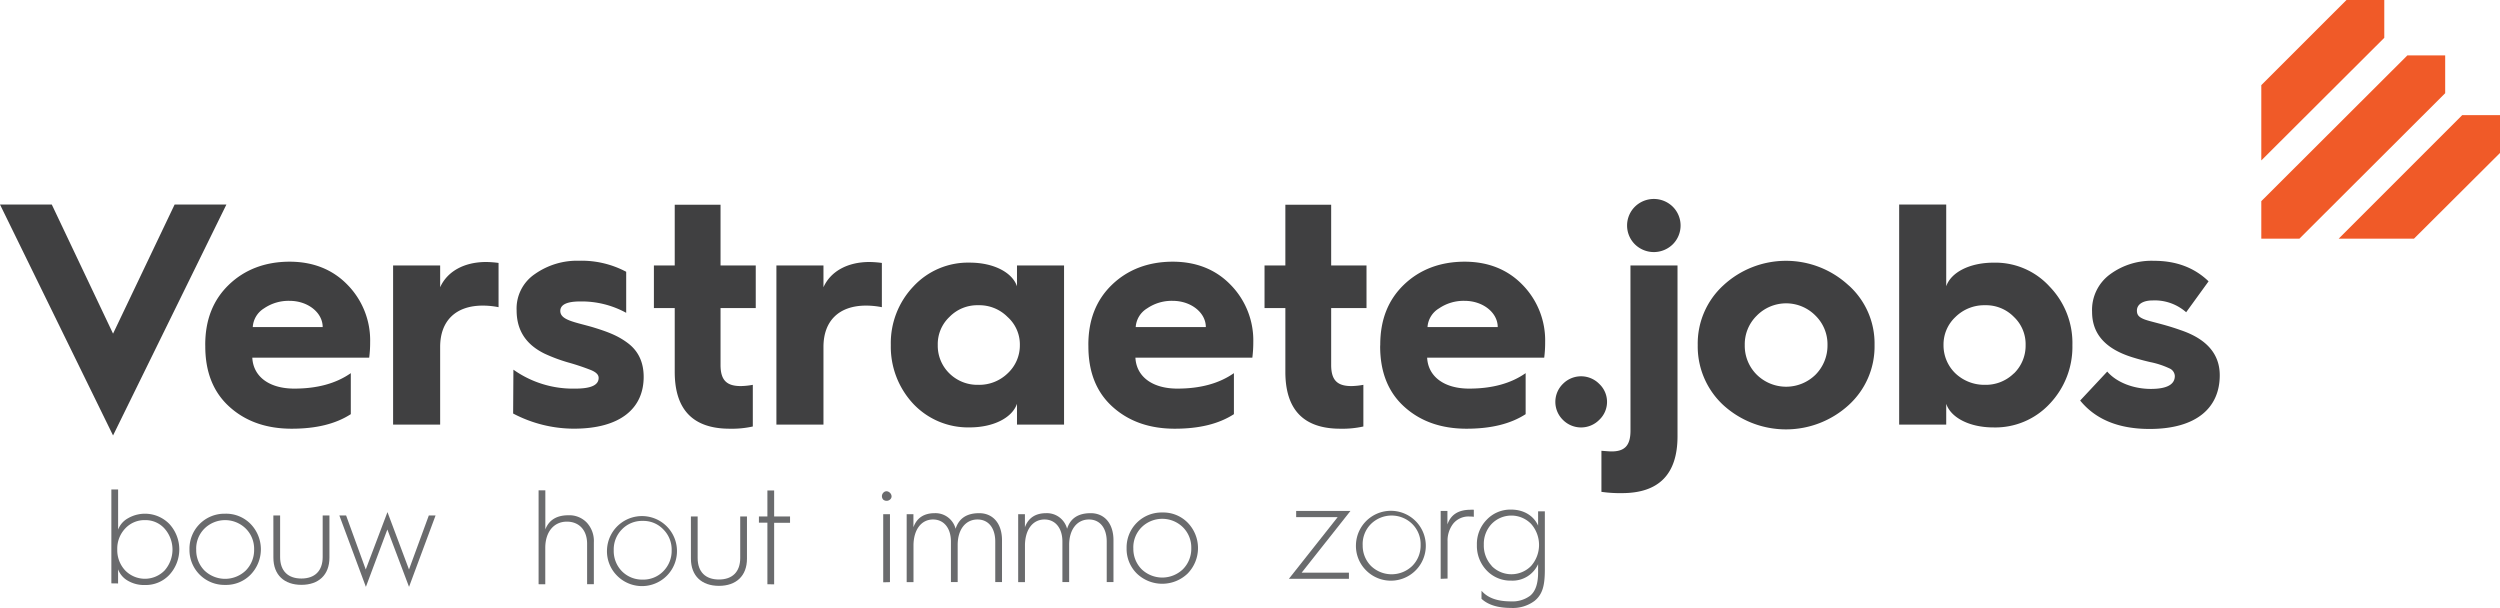 <svg id="Layer_1" data-name="Layer 1" xmlns="http://www.w3.org/2000/svg" viewBox="0 0 740.59 179.97"><defs><style>.cls-1{fill:#f05a28;}.cls-2{fill:#404041;}.cls-3{fill:#6a6b6d;}</style></defs><polygon class="cls-1" points="706.31 11.2 706.31 0 695.11 0 669.88 25.22 669.88 47.53 706.31 11.2"/><polygon class="cls-1" points="681.17 70.7 724.35 27.61 724.35 16.41 713.15 16.41 669.88 59.59 669.88 70.7 681.17 70.7"/><polygon class="cls-1" points="740.59 34.11 729.39 34.11 692.8 70.7 715.11 70.7 740.59 45.31 740.59 34.11"/><path class="cls-2" d="M34.61,129,1.12,60.59H16.46L34.61,98.84,52.85,60.59H68.19Z" transform="translate(-1.12)"/><path class="cls-2" d="M61.92,102.12c0-7.39,2.34-13.28,7-17.77s10.76-6.83,18-6.83c7,0,12.82,2.34,17.21,6.92a23.48,23.48,0,0,1,6.64,16.93,34.88,34.88,0,0,1-.28,4.58H75.86c.28,5.61,5,9.17,12.44,9.17,6.73,0,12.34-1.5,16.74-4.58v12.15c-4.49,2.9-10.29,4.31-17.49,4.31-7.67,0-13.85-2.25-18.62-6.64s-7-10.39-7-17.78Zm34.79-5.24c0-4.21-4.3-7.76-9.82-7.76a12.88,12.88,0,0,0-7.57,2.24A7,7,0,0,0,76,96.88Z" transform="translate(-1.12)"/><path class="cls-2" d="M117.57,125.78V78.64h13.94v6.45c2.15-4.77,7.2-7.48,13.65-7.48a29.94,29.94,0,0,1,3.65.28V91a24,24,0,0,0-4.67-.47c-8,0-12.63,4.49-12.63,12.25v23Z" transform="translate(-1.12)"/><path class="cls-2" d="M153.21,109.51a30.46,30.46,0,0,0,18.33,5.61c4.58,0,6.92-1,6.92-3.18,0-.94-.75-1.69-2.34-2.34a70.52,70.52,0,0,0-6.73-2.24,48.49,48.49,0,0,1-7-2.62c-5.51-2.72-8.23-6.93-8.23-12.82a12.33,12.33,0,0,1,5.43-10.75,21.72,21.72,0,0,1,13.09-3.93,28.17,28.17,0,0,1,13.94,3.27V92.67A27.44,27.44,0,0,0,173,89.3q-5.89,0-5.9,2.81c0,2.71,4.21,3.27,9.45,4.77,4.59,1.4,7.58,2.52,10.57,4.77s4.68,5.52,4.68,10c0,9.26-6.83,15.34-20.67,15.34a38.72,38.72,0,0,1-18-4.49Z" transform="translate(-1.12)"/><path class="cls-2" d="M201,91.27h-6.17V78.64H201v-18h13.57v18H225V91.27H214.57V108.1c0,4.49,1.77,6.27,6,6.27a21.59,21.59,0,0,0,3.56-.37v12.34a28.5,28.5,0,0,1-6.83.66Q201,127,201,110.16Z" transform="translate(-1.12)"/><path class="cls-2" d="M231.12,125.78V78.64h13.94v6.45c2.15-4.77,7.2-7.48,13.65-7.48a30.08,30.08,0,0,1,3.65.28V91a24,24,0,0,0-4.68-.47c-8,0-12.62,4.49-12.62,12.25v23Z" transform="translate(-1.12)"/><path class="cls-2" d="M302.39,84.81V78.64h13.94v47.14H302.39v-6.17c-1.4,4.11-6.92,7-14,7a22.29,22.29,0,0,1-16.74-7,24.77,24.77,0,0,1-6.64-17.4,24.35,24.35,0,0,1,6.64-17.3,22.06,22.06,0,0,1,16.74-7.11C295.47,77.8,301,80.7,302.39,84.81Zm-2.8,25.82a11.29,11.29,0,0,0,3.65-8.42,10.92,10.92,0,0,0-3.65-8.32,11.78,11.78,0,0,0-8.7-3.47,11.48,11.48,0,0,0-8.51,3.47,11.07,11.07,0,0,0-3.46,8.32,11.44,11.44,0,0,0,3.46,8.42,11.79,11.79,0,0,0,8.51,3.37A12.1,12.1,0,0,0,299.59,110.63Z" transform="translate(-1.12)"/><path class="cls-2" d="M323.53,102.12c0-7.39,2.34-13.28,7-17.77s10.76-6.83,18-6.83c7,0,12.82,2.34,17.21,6.92a23.49,23.49,0,0,1,6.65,16.93,36.7,36.7,0,0,1-.28,4.58H337.47c.28,5.61,5,9.17,12.44,9.17,6.73,0,12.34-1.5,16.74-4.58v12.15c-4.49,2.9-10.29,4.31-17.49,4.31-7.67,0-13.84-2.25-18.62-6.64s-7-10.39-7-17.78Zm34.8-5.24c0-4.21-4.31-7.76-9.83-7.76a12.88,12.88,0,0,0-7.57,2.24,7,7,0,0,0-3.37,5.52Z" transform="translate(-1.12)"/><path class="cls-2" d="M381.89,91.27h-6.17V78.64h6.17v-18h13.57v18h10.47V91.27H395.46V108.1c0,4.49,1.77,6.27,6,6.27A21.59,21.59,0,0,0,405,114v12.34a28.5,28.5,0,0,1-6.83.66q-16.28,0-16.28-16.84Z" transform="translate(-1.12)"/><path class="cls-2" d="M410,102.12c0-7.39,2.34-13.28,7-17.77s10.75-6.83,18-6.83c7,0,12.81,2.34,17.21,6.92a23.52,23.52,0,0,1,6.64,16.93,34.88,34.88,0,0,1-.28,4.58H423.89c.28,5.61,5.05,9.17,12.44,9.17,6.73,0,12.35-1.5,16.74-4.58v12.15c-4.49,2.9-10.29,4.31-17.49,4.31-7.67,0-13.84-2.25-18.61-6.64s-7-10.39-7-17.78Zm34.8-5.24c0-4.21-4.3-7.76-9.82-7.76a12.91,12.91,0,0,0-7.58,2.24A7,7,0,0,0,424,96.88Z" transform="translate(-1.12)"/><path class="cls-2" d="M464.11,113.72a7.56,7.56,0,0,1,10.76,0,7.3,7.3,0,0,1,0,10.66,7.57,7.57,0,0,1-10.76,0A7.46,7.46,0,0,1,464.11,113.72Z" transform="translate(-1.12)"/><path class="cls-2" d="M484.12,78.64h13.94v50.6c0,11.23-5.52,16.84-16.46,16.84a38,38,0,0,1-6.08-.38V133.54c1.4.1,2.34.19,3,.19,3.84,0,5.61-1.68,5.61-6.17Zm1.31-6.27a7.86,7.86,0,0,1,0-11.13,8,8,0,0,1,11.23,0,7.86,7.86,0,0,1,0,11.13A8,8,0,0,1,485.43,72.37Z" transform="translate(-1.12)"/><path class="cls-2" d="M548.76,84.53a23.13,23.13,0,0,1,7.67,17.68A23.44,23.44,0,0,1,548.76,120a27.55,27.55,0,0,1-37.14,0,23.67,23.67,0,0,1-7.57-17.77,23.36,23.36,0,0,1,7.57-17.68,27.3,27.3,0,0,1,37.14,0ZM521.54,111a12.41,12.41,0,0,0,17.4,0,12.24,12.24,0,0,0,3.55-8.79,11.89,11.89,0,0,0-3.55-8.7,12.19,12.19,0,0,0-17.4,0,11.86,11.86,0,0,0-3.56,8.7A12.06,12.06,0,0,0,521.54,111Z" transform="translate(-1.12)"/><path class="cls-2" d="M563.72,125.78V60.59h13.94V84.81c1.4-4.11,6.92-7,14-7a21.73,21.73,0,0,1,16.65,7.11,24,24,0,0,1,6.73,17.3,24.45,24.45,0,0,1-6.73,17.4,22,22,0,0,1-16.65,7c-7.11,0-12.63-2.9-14-7v6.17Zm34-15.15a11.48,11.48,0,0,0,3.46-8.42,11.1,11.1,0,0,0-3.46-8.32,11.52,11.52,0,0,0-8.52-3.47,12.13,12.13,0,0,0-8.79,3.47,11.15,11.15,0,0,0-3.55,8.32,11.53,11.53,0,0,0,3.55,8.42,12.47,12.47,0,0,0,8.79,3.37A11.83,11.83,0,0,0,597.68,110.63Z" transform="translate(-1.12)"/><path class="cls-2" d="M625.36,110.07c2.62,3.08,7.58,5.14,12.91,5.14,4.77,0,7.11-1.31,7.11-3.83a2.59,2.59,0,0,0-1.59-2.25,25.1,25.1,0,0,0-5.71-1.87c-2.81-.65-5-1.31-6.36-1.78-7.2-2.52-10.85-6.82-10.85-13.09a13.06,13.06,0,0,1,5.33-11.13,20.72,20.72,0,0,1,13-4c6.64,0,12,2.05,16.18,6.08l-6.64,9.16A14.06,14.06,0,0,0,638.83,89c-3,0-4.68,1.22-4.68,3,0,1.21.47,1.87,2,2.52,1.77.75,5.7,1.4,10.94,3.27,7.76,2.62,11.6,7.11,11.6,13.38,0,9.63-6.92,15.9-20.77,15.9-9.16,0-16-2.8-20.58-8.42Z" transform="translate(-1.12)"/><path class="cls-3" d="M34.11,172.81V145h2v11.89a6.39,6.39,0,0,1,2.84-3.31,10.08,10.08,0,0,1,12.33,1.63,11.12,11.12,0,0,1,0,15.09,9.59,9.59,0,0,1-7.19,3A9.49,9.49,0,0,1,38.94,172a6.47,6.47,0,0,1-2.84-3.35v4.19ZM49.87,169a9.37,9.37,0,0,0,0-12.41,7.55,7.55,0,0,0-5.79-2.51,7.74,7.74,0,0,0-5.86,2.47,8.67,8.67,0,0,0-2.36,6.22A8.78,8.78,0,0,0,38.22,169a8.15,8.15,0,0,0,11.65,0Z" transform="translate(-1.12)"/><path class="cls-3" d="M57.25,162.75a10.35,10.35,0,0,1,10.57-10.57,10.15,10.15,0,0,1,7.5,3,10.78,10.78,0,0,1,0,15.09,10.15,10.15,0,0,1-7.5,3,10.35,10.35,0,0,1-10.57-10.58Zm2,0A8.54,8.54,0,0,0,61.68,169a8.83,8.83,0,0,0,12.25,0,8.61,8.61,0,0,0,2.47-6.23,8.44,8.44,0,0,0-2.47-6.18,8.73,8.73,0,0,0-12.25,0A8.38,8.38,0,0,0,59.24,162.75Z" transform="translate(-1.12)"/><path class="cls-3" d="M82.1,152.7h2V165c0,4.15,2.35,6.38,6.3,6.38s6.31-2.23,6.31-6.38V152.7h2v12.49c0,5.15-3.23,8.06-8.3,8.06s-8.3-2.91-8.3-8.06Z" transform="translate(-1.12)"/><path class="cls-3" d="M109.51,173.85l-7.86-21.15h2l5.82,16,6.43-17,6.38,17,5.87-16h2l-7.86,21.15-6.42-17Z" transform="translate(-1.12)"/><path class="cls-3" d="M262.76,148a1.5,1.5,0,0,1,0-2c1.28-1.44,3.44.8,2,2A1.55,1.55,0,0,1,262.76,148Zm0,24.5V152.33h2v20.12Z" transform="translate(-1.12)"/><path class="cls-3" d="M269.71,172.45V152.33h2v3.87c1-2.79,3.15-4.18,6.31-4.18a6.16,6.16,0,0,1,6.18,4.62c1-3.07,3.27-4.62,7-4.62,4.11,0,6.75,3.11,6.75,8v12.41h-2v-12c0-4-2-6.54-5.26-6.54-3.56,0-5.87,3-5.87,7.54v11h-2v-12c0-4-2.11-6.54-5.3-6.54-3.51,0-5.79,3.07-5.79,7.74v10.82Z" transform="translate(-1.12)"/><path class="cls-3" d="M302.74,172.45V152.33h2v3.87c1-2.79,3.15-4.18,6.3-4.18a6.17,6.17,0,0,1,6.19,4.62c.95-3.07,3.27-4.62,7-4.62,4.11,0,6.74,3.11,6.74,8v12.41h-2v-12c0-4-2-6.54-5.27-6.54-3.55,0-5.86,3-5.86,7.54v11h-2v-12c0-4-2.11-6.54-5.31-6.54-3.51,0-5.78,3.07-5.78,7.74v10.82Z" transform="translate(-1.12)"/><path class="cls-3" d="M334.86,162.39a10.35,10.35,0,0,1,10.57-10.57,10.13,10.13,0,0,1,7.51,3,10.79,10.79,0,0,1,0,15.08,10.86,10.86,0,0,1-15.05,0A10.24,10.24,0,0,1,334.86,162.39Zm2,0a8.56,8.56,0,0,0,2.44,6.23,8.83,8.83,0,0,0,12.25,0,8.58,8.58,0,0,0,2.47-6.23,8.43,8.43,0,0,0-2.47-6.19,8.73,8.73,0,0,0-12.25,0A8.4,8.4,0,0,0,336.85,162.39Z" transform="translate(-1.12)"/><path class="cls-3" d="M160.67,173.07V145.26h2v11.57c1.08-2.79,3.35-4.19,6.83-4.19a7.13,7.13,0,0,1,5.46,2.19,8,8,0,0,1,2.08,5.83v12.41h-2v-12c0-4-2.35-6.54-6-6.54-3.87,0-6.39,3.07-6.39,7.74v10.81Z" transform="translate(-1.12)"/><path class="cls-3" d="M180.93,163a10.37,10.37,0,1,1,3,7.55A10.22,10.22,0,0,1,180.93,163Zm2,0a8.58,8.58,0,0,0,2.43,6.23,8.4,8.4,0,0,0,6.15,2.47,8.27,8.27,0,0,0,6.1-2.47,8.58,8.58,0,0,0,2.48-6.23,8.41,8.41,0,0,0-2.48-6.18,8.15,8.15,0,0,0-6.1-2.51,8.28,8.28,0,0,0-6.15,2.51A8.41,8.41,0,0,0,182.93,163Z" transform="translate(-1.12)"/><path class="cls-3" d="M205.79,153h2v12.29c0,4.15,2.35,6.38,6.3,6.38s6.31-2.23,6.31-6.38V153h2v12.49c0,5.15-3.23,8.06-8.3,8.06s-8.3-2.91-8.3-8.06Z" transform="translate(-1.12)"/><path class="cls-3" d="M228.45,173.07V154.83h-2.51V153h2.51v-7.7h2V153h4.71v1.87h-4.71v18.24Z" transform="translate(-1.12)"/><path class="cls-3" d="M382.93,171.47l14.45-18.27H385.09v-1.84h16.08l-14.45,18.28h14v1.83Z" transform="translate(-1.12)"/><path class="cls-3" d="M402.8,161.42a10.35,10.35,0,1,1,3,7.54A10.22,10.22,0,0,1,402.8,161.42Zm2,0a8.52,8.52,0,0,0,2.44,6.22,8.8,8.8,0,0,0,12.25,0,8.54,8.54,0,0,0,2.47-6.22,8.41,8.41,0,0,0-2.47-6.19,8.73,8.73,0,0,0-12.25,0A8.39,8.39,0,0,0,404.79,161.42Z" transform="translate(-1.12)"/><path class="cls-3" d="M427.9,171.47V151.36h2v4c1-2.91,3.27-4.35,6.82-4.35a6,6,0,0,1,1,0v2.08a10.33,10.33,0,0,0-1.28-.08,5.81,5.81,0,0,0-4.82,2.11,8.18,8.18,0,0,0-1.68,5.27v11Z" transform="translate(-1.12)"/><path class="cls-3" d="M440,175c1.8,2.11,4.67,3.15,8.7,3.15a8.75,8.75,0,0,0,5.71-1.68c1.56-1.28,2.35-3.55,2.35-6.86v-2.48a8.3,8.3,0,0,1-8,4.87,9.67,9.67,0,0,1-7.22-3,10.51,10.51,0,0,1-2.91-7.58,10.21,10.21,0,0,1,2.91-7.46,9.64,9.64,0,0,1,7.22-3c3.87,0,6.75,1.92,8,4.75v-4.23h2v17.12c0,4.63-.56,7.38-3.07,9.42a10.76,10.76,0,0,1-7,2.07c-3.87,0-6.78-.92-8.7-2.71Zm3-7.35a8.17,8.17,0,0,0,11.69,0,9.42,9.42,0,0,0,0-12.45,8.15,8.15,0,0,0-11.69,0,8.59,8.59,0,0,0-2.32,6.15A8.79,8.79,0,0,0,443,167.6Z" transform="translate(-1.12)"/></svg>